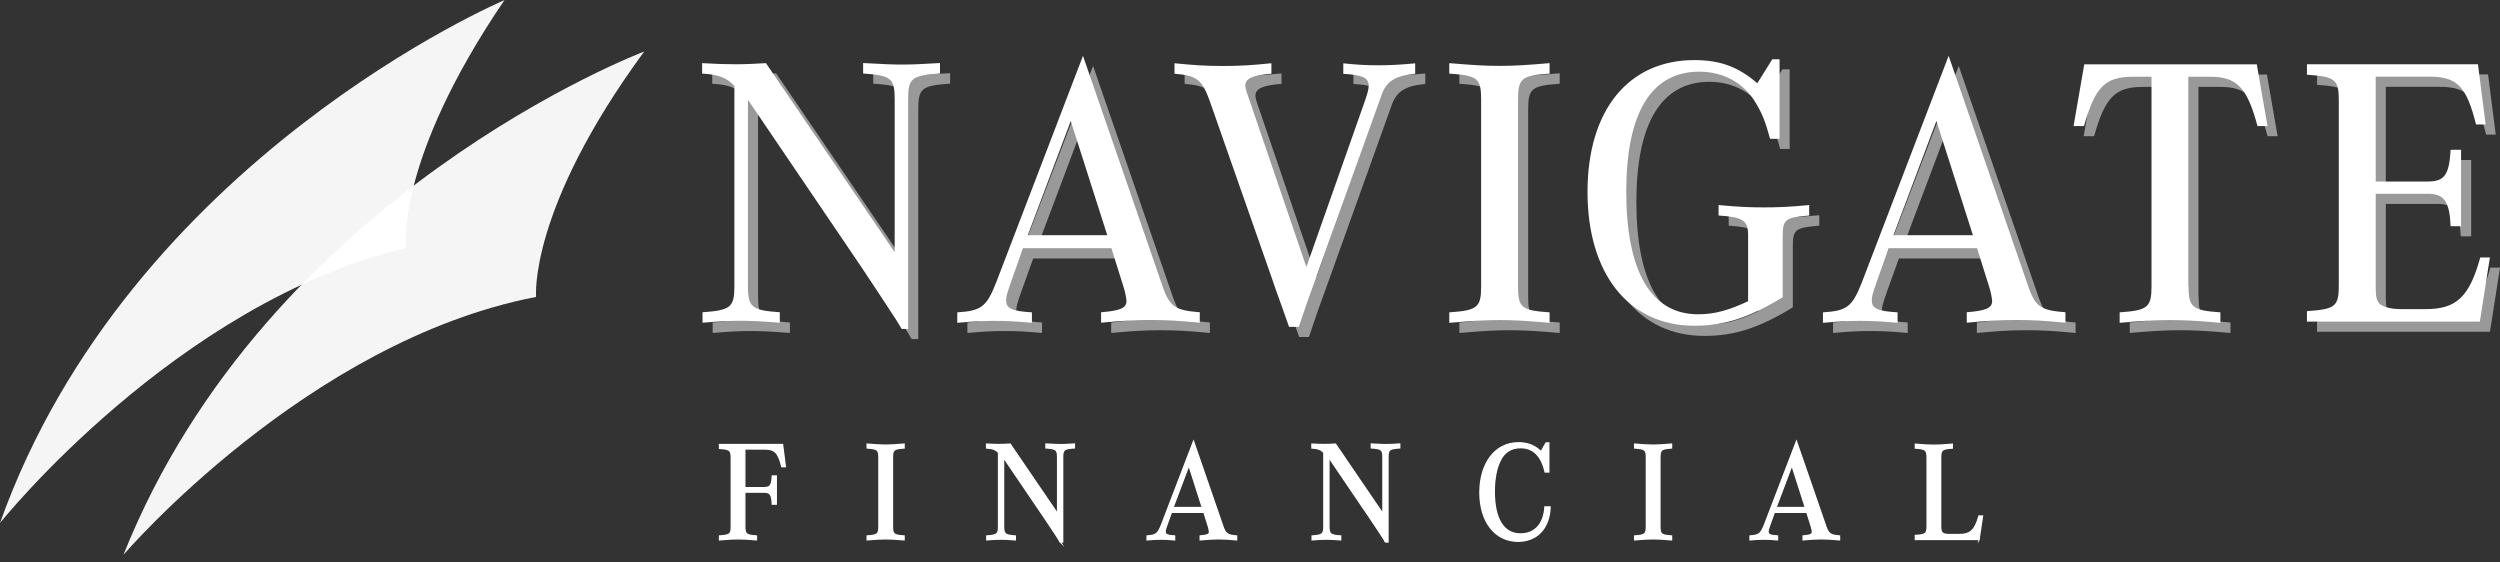 <svg width="280" height="63" viewBox="0 0 280 63" fill="none" xmlns="http://www.w3.org/2000/svg">
<rect x="0" y="0" width="280" height="63" fill="#333333" stroke="none"/>
<g clip-path="url(#clip0_2004_45)">
<path opacity="0.95" d="M72.138 5.776C72.138 5.776 29.97 21.693 13.829 62.134C13.829 62.134 34.33 38.212 60.041 33.255C60.041 33.255 59.147 23.5 72.138 5.787" fill="white"/>
<path opacity="0.95" d="M56.507 0.011C56.507 0.011 14.554 17.793 0 58.575C0 58.575 19.685 33.926 45.487 27.764C45.487 27.764 44.162 18.145 56.507 0" fill="white"/>
<g opacity="0.5">
<path d="M102.119 37.985C101.813 37.508 101.564 37.03 101.258 36.598C100.522 35.472 99.321 33.619 97.554 30.982L84.903 12.324V33.187C84.903 35.563 85.333 35.904 88.471 36.12V37.291C86.228 37.121 85.243 37.075 84.076 37.075C82.909 37.075 81.879 37.121 79.817 37.291V36.12C82.955 35.904 83.385 35.563 83.385 33.187V10.767C82.57 9.857 81.573 9.471 79.772 9.38V8.209C81.369 8.3 82.309 8.334 83.521 8.334C84.733 8.334 85.503 8.288 86.919 8.209L101.337 29.378V12.268C101.337 9.891 100.952 9.584 97.803 9.368V8.197C100.08 8.322 101.077 8.368 102.153 8.368C103.319 8.368 104.26 8.322 106.412 8.197V9.368C103.229 9.584 102.844 9.891 102.844 12.268V37.974H102.108L102.119 37.985Z" fill="white"/>
<path d="M115.722 28.946L114.34 32.789C113.91 34.04 113.819 34.347 113.819 34.779C113.819 35.688 114.465 35.984 116.707 36.12V37.291C114.816 37.121 113.785 37.075 112.528 37.075C111.271 37.075 110.251 37.121 108.348 37.291V36.12C111.021 35.95 111.622 35.518 112.698 32.789L122.427 7.39L131.42 33.437C132.19 35.507 132.802 35.904 135.509 36.12V37.291C133.187 37.075 131.851 36.984 130.004 36.984C128.158 36.984 126.776 37.075 124.454 37.291V36.12C126.607 35.95 127.297 35.643 127.297 34.87C127.297 34.608 127.128 33.744 126.992 33.358L125.61 28.946H115.711H115.722ZM125.145 27.48L121.057 14.689L116.243 27.48H125.157H125.145Z" fill="white"/>
<path d="M145.499 37.724C144.899 35.995 144.853 35.904 143.993 33.494C143.902 33.233 143.777 32.846 143.607 32.369L136.596 12.37C135.736 10.039 135.181 9.607 132.677 9.391V8.22C134.83 8.436 136.075 8.527 138.103 8.527C140.13 8.527 141.376 8.436 143.528 8.22V9.391C141.421 9.562 140.606 9.914 140.606 10.733C140.606 10.96 140.749 11.464 141.036 12.245L147.447 31.038L153.948 12.597C154.288 11.608 154.424 11.176 154.424 10.744C154.424 9.835 153.733 9.539 151.581 9.402V8.231C153.258 8.402 154.209 8.447 155.5 8.447C156.791 8.447 157.777 8.402 159.634 8.231V9.402C157.392 9.618 156.406 10.221 155.851 11.824L148.444 32.471C147.968 33.721 147.368 35.45 146.598 37.746H145.522L145.499 37.724Z" fill="white"/>
<path d="M174.687 37.291C172.105 37.075 170.813 36.984 169.092 36.984C167.37 36.984 166.079 37.075 163.451 37.291V36.12C166.634 35.904 167.019 35.563 167.019 33.187V12.279C167.019 9.903 166.634 9.596 163.451 9.38V8.209C166.079 8.425 167.37 8.516 169.092 8.516C170.813 8.516 172.105 8.425 174.687 8.209V9.38C171.55 9.596 171.153 9.903 171.153 12.279V33.187C171.153 35.609 171.538 35.904 174.687 36.12V37.291Z" fill="white"/>
<path d="M200.455 16.679H199.379C198.858 14.735 198.473 13.825 197.782 12.665C196.49 10.46 194.169 9.164 191.45 9.164C186.07 9.164 183.273 13.791 183.273 22.602C183.273 31.413 185.98 36.337 191.326 36.337C193.138 36.337 194.724 35.904 196.921 34.87V27.48C196.921 25.843 196.366 25.445 193.614 25.274V24.103C195.935 24.319 197.181 24.364 198.688 24.364C200.194 24.364 201.485 24.319 203.762 24.103V25.274C201.089 25.49 200.794 25.706 200.794 27.559V34.426C197.045 36.712 194.293 37.621 190.895 37.621C183.578 37.621 178.935 31.834 178.935 22.625C178.935 13.416 183.544 7.856 190.895 7.856C193.772 7.856 195.8 8.595 197.952 10.448L199.628 7.765H200.443V16.668L200.455 16.679Z" fill="white"/>
<path d="M212.676 28.946L211.294 32.789C210.864 34.04 210.773 34.347 210.773 34.779C210.773 35.688 211.419 35.984 213.661 36.12V37.291C211.77 37.121 210.739 37.075 209.482 37.075C208.225 37.075 207.205 37.121 205.302 37.291V36.12C207.975 35.95 208.576 35.518 209.652 32.789L219.381 7.39L228.374 33.437C229.144 35.507 229.756 35.904 232.463 36.12V37.291C230.141 37.075 228.805 36.984 226.958 36.984C225.112 36.984 223.73 37.075 221.409 37.291V36.12C223.561 35.95 224.251 35.643 224.251 34.87C224.251 34.608 224.082 33.744 223.946 33.358L222.564 28.946H212.665H212.676ZM222.099 27.48L218.011 14.689L213.197 27.48H222.111H222.099Z" fill="white"/>
<path d="M246.247 33.187C246.247 35.563 246.678 35.904 249.815 36.12V37.291C247.323 37.075 245.987 36.984 244.175 36.984C242.362 36.984 241.037 37.075 238.534 37.291V36.12C241.671 35.904 242.102 35.563 242.102 33.187V9.732H240.04C236.903 9.732 235.782 10.858 234.536 15.258H233.369L234.57 8.345H253.893L255.093 15.258H253.972C252.805 10.892 251.65 9.732 248.637 9.732H246.225V33.187H246.247Z" fill="white"/>
<path d="M278.879 37.155H259.51V35.984C262.693 35.768 263.078 35.461 263.078 33.085V12.404C263.078 10.028 262.693 9.721 259.51 9.505V8.334H278.663L279.524 15.076H278.448C277.372 10.801 276.342 9.721 273.193 9.721H267.212V21.465H273.068C274.914 21.465 275.435 20.726 275.605 17.918H276.772V26.468H275.605C275.481 23.705 274.869 22.841 273.068 22.841H267.212V33.289C267.212 34.324 267.303 34.756 267.598 35.109C267.937 35.495 268.889 35.757 270.01 35.757H272.853C276.251 35.757 277.712 34.37 278.924 29.97H280L278.879 37.144V37.155Z" fill="white"/>
</g>
<path d="M100.986 36.837C100.68 36.359 100.431 35.882 100.125 35.45C99.389 34.324 98.189 32.471 96.422 29.833L83.77 11.176V32.039C83.77 34.415 84.201 34.756 87.338 34.972V36.143C85.095 35.973 84.11 35.927 82.943 35.927C81.777 35.927 80.746 35.973 78.684 36.143V34.972C81.822 34.756 82.252 34.415 82.252 32.039V9.63C81.437 8.72 80.44 8.334 78.639 8.243V7.072C80.236 7.163 81.176 7.197 82.388 7.197C83.6 7.197 84.37 7.151 85.786 7.072L100.205 28.241V11.131C100.205 8.754 99.82 8.447 96.671 8.231V7.06C98.948 7.185 99.944 7.231 101.02 7.231C102.187 7.231 103.127 7.185 105.279 7.06V8.231C102.096 8.447 101.711 8.754 101.711 11.131V36.837H100.975H100.986Z" fill="white"/>
<path d="M114.589 27.809L113.207 31.652C112.777 32.903 112.686 33.21 112.686 33.642C112.686 34.551 113.332 34.847 115.575 34.983V36.155C113.683 35.984 112.652 35.938 111.395 35.938C110.138 35.938 109.119 35.984 107.216 36.155V34.983C109.889 34.813 110.489 34.381 111.565 31.652L121.294 6.253L130.288 32.3C131.058 34.37 131.669 34.767 134.376 34.972V36.143C132.055 35.927 130.718 35.836 128.872 35.836C127.026 35.836 125.644 35.927 123.322 36.143V34.972C125.474 34.802 126.165 34.495 126.165 33.721C126.165 33.46 125.995 32.596 125.859 32.209L124.477 27.798H114.578L114.589 27.809ZM124.013 26.343L119.924 13.552L115.11 26.343H124.024H124.013Z" fill="white"/>
<path d="M144.366 36.587C143.766 34.858 143.721 34.767 142.86 32.357C142.769 32.096 142.645 31.709 142.475 31.232L135.464 11.233C134.603 8.902 134.048 8.47 131.545 8.254V7.083C133.697 7.299 134.943 7.39 136.97 7.39C138.998 7.39 140.244 7.299 142.396 7.083V8.254C140.289 8.425 139.473 8.777 139.473 9.596C139.473 9.823 139.617 10.327 139.904 11.108L146.314 29.901L152.816 11.46C153.156 10.471 153.292 10.039 153.292 9.607C153.292 8.698 152.601 8.402 150.449 8.266V7.094C152.125 7.265 153.076 7.311 154.368 7.311C155.659 7.311 156.644 7.265 158.502 7.094V8.266C156.259 8.482 155.274 9.084 154.719 10.687L147.311 31.334C146.836 32.585 146.235 34.313 145.465 36.609H144.389L144.366 36.587Z" fill="white"/>
<path d="M173.554 36.155C170.972 35.939 169.681 35.848 167.959 35.848C166.238 35.848 164.946 35.939 162.319 36.155V34.983C165.501 34.767 165.886 34.426 165.886 32.05V11.142C165.886 8.766 165.501 8.459 162.319 8.243V7.072C164.946 7.288 166.238 7.379 167.959 7.379C169.681 7.379 170.972 7.288 173.554 7.072V8.243C170.417 8.459 170.021 8.766 170.021 11.142V32.05C170.021 34.472 170.406 34.767 173.554 34.983V36.155Z" fill="white"/>
<path d="M199.322 15.542H198.246C197.725 13.598 197.34 12.688 196.649 11.528C195.358 9.323 193.036 8.027 190.318 8.027C184.937 8.027 182.14 12.654 182.14 21.465C182.14 30.277 184.847 35.2 190.193 35.2C192.005 35.2 193.591 34.767 195.788 33.733V26.343C195.788 24.706 195.233 24.308 192.481 24.137V22.966C194.803 23.182 196.049 23.228 197.555 23.228C199.062 23.228 200.353 23.182 202.629 22.966V24.137C199.956 24.353 199.662 24.569 199.662 26.422V33.289C195.913 35.575 193.16 36.484 189.763 36.484C182.446 36.484 177.802 30.697 177.802 21.5C177.802 12.302 182.412 6.731 189.763 6.731C192.639 6.731 194.667 7.47 196.819 9.323L198.495 6.64H199.311V15.542H199.322Z" fill="white"/>
<path d="M211.543 27.809L210.161 31.652C209.731 32.903 209.64 33.21 209.64 33.642C209.64 34.551 210.286 34.847 212.529 34.983V36.155C210.637 35.984 209.606 35.938 208.349 35.938C207.092 35.938 206.073 35.984 204.17 36.155V34.983C206.843 34.813 207.443 34.381 208.519 31.652L218.248 6.253L227.242 32.3C228.012 34.37 228.623 34.767 231.33 34.972V36.143C229.009 35.927 227.672 35.836 225.826 35.836C223.98 35.836 222.598 35.927 220.276 36.143V34.972C222.428 34.802 223.119 34.495 223.119 33.721C223.119 33.46 222.949 32.596 222.813 32.209L221.431 27.798H211.532L211.543 27.809ZM220.967 26.343L216.878 13.552L212.064 26.343H220.978H220.967Z" fill="white"/>
<path d="M245.115 32.05C245.115 34.426 245.545 34.767 248.683 34.983V36.155C246.191 35.939 244.854 35.848 243.042 35.848C241.23 35.848 239.905 35.939 237.401 36.155V34.983C240.539 34.767 240.969 34.426 240.969 32.05V8.595H238.908C235.77 8.595 234.649 9.721 233.403 14.121H232.237L233.437 7.208H252.76L253.961 14.121H252.839C251.673 9.755 250.517 8.595 247.505 8.595H245.092V32.05H245.115Z" fill="white"/>
<path d="M277.746 36.018H258.378V34.847C261.561 34.631 261.946 34.324 261.946 31.948V11.267C261.946 8.891 261.561 8.584 258.378 8.368V7.197H277.531L278.392 13.939H277.316C276.24 9.664 275.209 8.584 272.06 8.584H266.08V20.328H271.936C273.782 20.328 274.303 19.589 274.473 16.781H275.639V25.331H274.473C274.348 22.568 273.737 21.704 271.936 21.704H266.08V32.153C266.08 33.187 266.17 33.619 266.465 33.972C266.805 34.358 267.756 34.62 268.878 34.62H271.72C275.118 34.62 276.579 33.233 277.791 28.833H278.867L277.746 36.007V36.018Z" fill="white"/>
<path d="M83.419 58.962C83.419 59.837 83.566 59.951 84.722 60.03V60.462C83.804 60.383 83.328 60.349 82.66 60.349C81.992 60.349 81.516 60.383 80.587 60.462V60.03C81.765 59.951 81.901 59.826 81.901 58.962V51.287C81.901 50.412 81.754 50.298 80.587 50.218V49.786H87.644L87.961 52.265H87.564C87.168 50.685 86.783 50.287 85.628 50.287H83.419V54.618H85.56C86.273 54.618 86.443 54.38 86.5 53.311H86.942V56.46H86.5C86.466 55.426 86.262 55.119 85.582 55.119H83.419V58.939V58.962Z" fill="white" stroke="white" stroke-width="0.15" stroke-miterlimit="10"/>
<path d="M101.258 60.462C100.307 60.383 99.831 60.349 99.197 60.349C98.562 60.349 98.087 60.383 97.124 60.462V60.03C98.302 59.951 98.438 59.826 98.438 58.95V51.242C98.438 50.366 98.29 50.253 97.124 50.173V49.741C98.087 49.821 98.562 49.855 99.197 49.855C99.831 49.855 100.307 49.821 101.258 49.741V50.173C100.103 50.253 99.956 50.366 99.956 51.242V58.95C99.956 59.848 100.103 59.951 101.258 60.03V60.462Z" fill="white" stroke="white" stroke-width="0.15" stroke-miterlimit="10"/>
<path d="M118.757 60.712C118.644 60.542 118.553 60.36 118.44 60.201C118.168 59.791 117.727 59.098 117.07 58.132L112.403 51.253V58.95C112.403 59.826 112.562 59.951 113.717 60.03V60.462C112.89 60.394 112.528 60.383 112.097 60.383C111.667 60.383 111.293 60.394 110.523 60.462V60.03C111.678 59.951 111.837 59.826 111.837 58.95V50.685C111.531 50.355 111.169 50.207 110.5 50.173V49.741C111.089 49.775 111.44 49.786 111.882 49.786C112.324 49.786 112.607 49.775 113.139 49.741L118.452 57.54V51.23C118.452 50.355 118.304 50.241 117.149 50.162V49.73C117.987 49.775 118.35 49.798 118.757 49.798C119.188 49.798 119.539 49.786 120.332 49.73V50.162C119.154 50.241 119.018 50.355 119.018 51.23V60.701H118.746L118.757 60.712Z" fill="white" stroke="white" stroke-width="0.15" stroke-miterlimit="10"/>
<path d="M131.194 57.392L130.684 58.814C130.525 59.28 130.492 59.382 130.492 59.541C130.492 59.871 130.729 59.985 131.556 60.03V60.462C130.854 60.394 130.48 60.383 130.016 60.383C129.551 60.383 129.178 60.394 128.475 60.462V60.03C129.461 59.962 129.687 59.803 130.084 58.802L133.674 49.434L136.993 59.041C137.276 59.803 137.503 59.951 138.499 60.03V60.462C137.638 60.383 137.151 60.349 136.472 60.349C135.792 60.349 135.283 60.383 134.422 60.462V60.03C135.215 59.962 135.464 59.86 135.464 59.564C135.464 59.473 135.396 59.155 135.351 59.007L134.841 57.381H131.194V57.392ZM134.66 56.847L133.153 52.129L131.375 56.847H134.66Z" fill="white" stroke="white" stroke-width="0.15" stroke-miterlimit="10"/>
<path d="M155.194 60.712C155.081 60.542 154.991 60.36 154.877 60.201C154.605 59.791 154.164 59.098 153.507 58.132L148.84 51.253V58.95C148.84 59.826 148.999 59.951 150.154 60.03V60.462C149.327 60.394 148.965 60.383 148.534 60.383C148.104 60.383 147.73 60.394 146.96 60.462V60.03C148.115 59.951 148.274 59.826 148.274 58.95V50.685C147.968 50.355 147.606 50.207 146.937 50.173V49.741C147.526 49.775 147.878 49.786 148.319 49.786C148.761 49.786 149.044 49.775 149.576 49.741L154.889 57.54V51.23C154.889 50.355 154.741 50.241 153.586 50.162V49.73C154.424 49.775 154.787 49.798 155.194 49.798C155.625 49.798 155.976 49.786 156.769 49.73V50.162C155.591 50.241 155.455 50.355 155.455 51.23V60.701H155.183L155.194 60.712Z" fill="white" stroke="white" stroke-width="0.15" stroke-miterlimit="10"/>
<path d="M173.611 56.779C173.532 59.155 172.15 60.621 170.021 60.621C167.45 60.621 165.751 58.438 165.751 55.164C165.751 51.89 167.45 49.593 170.066 49.593C171.131 49.593 171.878 49.9 172.603 50.594L173.158 49.605H173.464V52.867H173.067C172.626 51.026 171.731 50.139 170.292 50.139C169.262 50.139 168.48 50.628 168.027 51.571C167.585 52.458 167.359 53.652 167.359 55.039C167.359 58.109 168.39 59.803 170.292 59.803C171.912 59.803 172.931 58.677 173.033 56.779H173.6H173.611Z" fill="white" stroke="white" stroke-width="0.15" stroke-miterlimit="10"/>
<path d="M187.214 60.462C186.263 60.383 185.787 60.349 185.153 60.349C184.518 60.349 184.043 60.383 183.08 60.462V60.03C184.258 59.951 184.394 59.826 184.394 58.95V51.242C184.394 50.366 184.247 50.253 183.08 50.173V49.741C184.043 49.821 184.518 49.855 185.153 49.855C185.787 49.855 186.263 49.821 187.214 49.741V50.173C186.059 50.253 185.912 50.366 185.912 51.242V58.95C185.912 59.848 186.059 59.951 187.214 60.03V60.462Z" fill="white" stroke="white" stroke-width="0.15" stroke-miterlimit="10"/>
<path d="M198.722 57.392L198.212 58.814C198.053 59.28 198.019 59.382 198.019 59.541C198.019 59.871 198.257 59.985 199.084 60.03V60.462C198.382 60.394 198.008 60.383 197.544 60.383C197.079 60.383 196.706 60.394 196.003 60.462V60.03C196.989 59.962 197.215 59.803 197.612 58.802L201.202 49.434L204.521 59.041C204.804 59.803 205.031 59.951 206.027 60.03V60.462C205.166 60.383 204.679 60.349 204 60.349C203.32 60.349 202.811 60.383 201.95 60.462V60.03C202.743 59.962 202.992 59.86 202.992 59.564C202.992 59.473 202.924 59.155 202.879 59.007L202.369 57.381H198.722V57.392ZM202.199 56.847L200.693 52.129L198.914 56.847H202.199Z" fill="white" stroke="white" stroke-width="0.15" stroke-miterlimit="10"/>
<path d="M221.658 60.417H214.522V59.973C215.7 59.905 215.836 59.78 215.836 58.905V51.264C215.836 50.389 215.689 50.264 214.522 50.184V49.752C215.485 49.832 215.96 49.866 216.595 49.866C217.229 49.866 217.705 49.832 218.656 49.752V50.184C217.501 50.264 217.354 50.378 217.354 51.264V58.962C217.354 59.689 217.546 59.871 218.373 59.871H219.415C220.684 59.871 221.205 59.382 221.646 57.791H222.043L221.646 60.44L221.658 60.417Z" fill="white" stroke="white" stroke-width="0.15" stroke-miterlimit="10"/>
</g>
<defs>
<clipPath id="clip0_2004_45">
<rect width="280" height="62.134" fill="white"/>
</clipPath>
</defs>
</svg>
